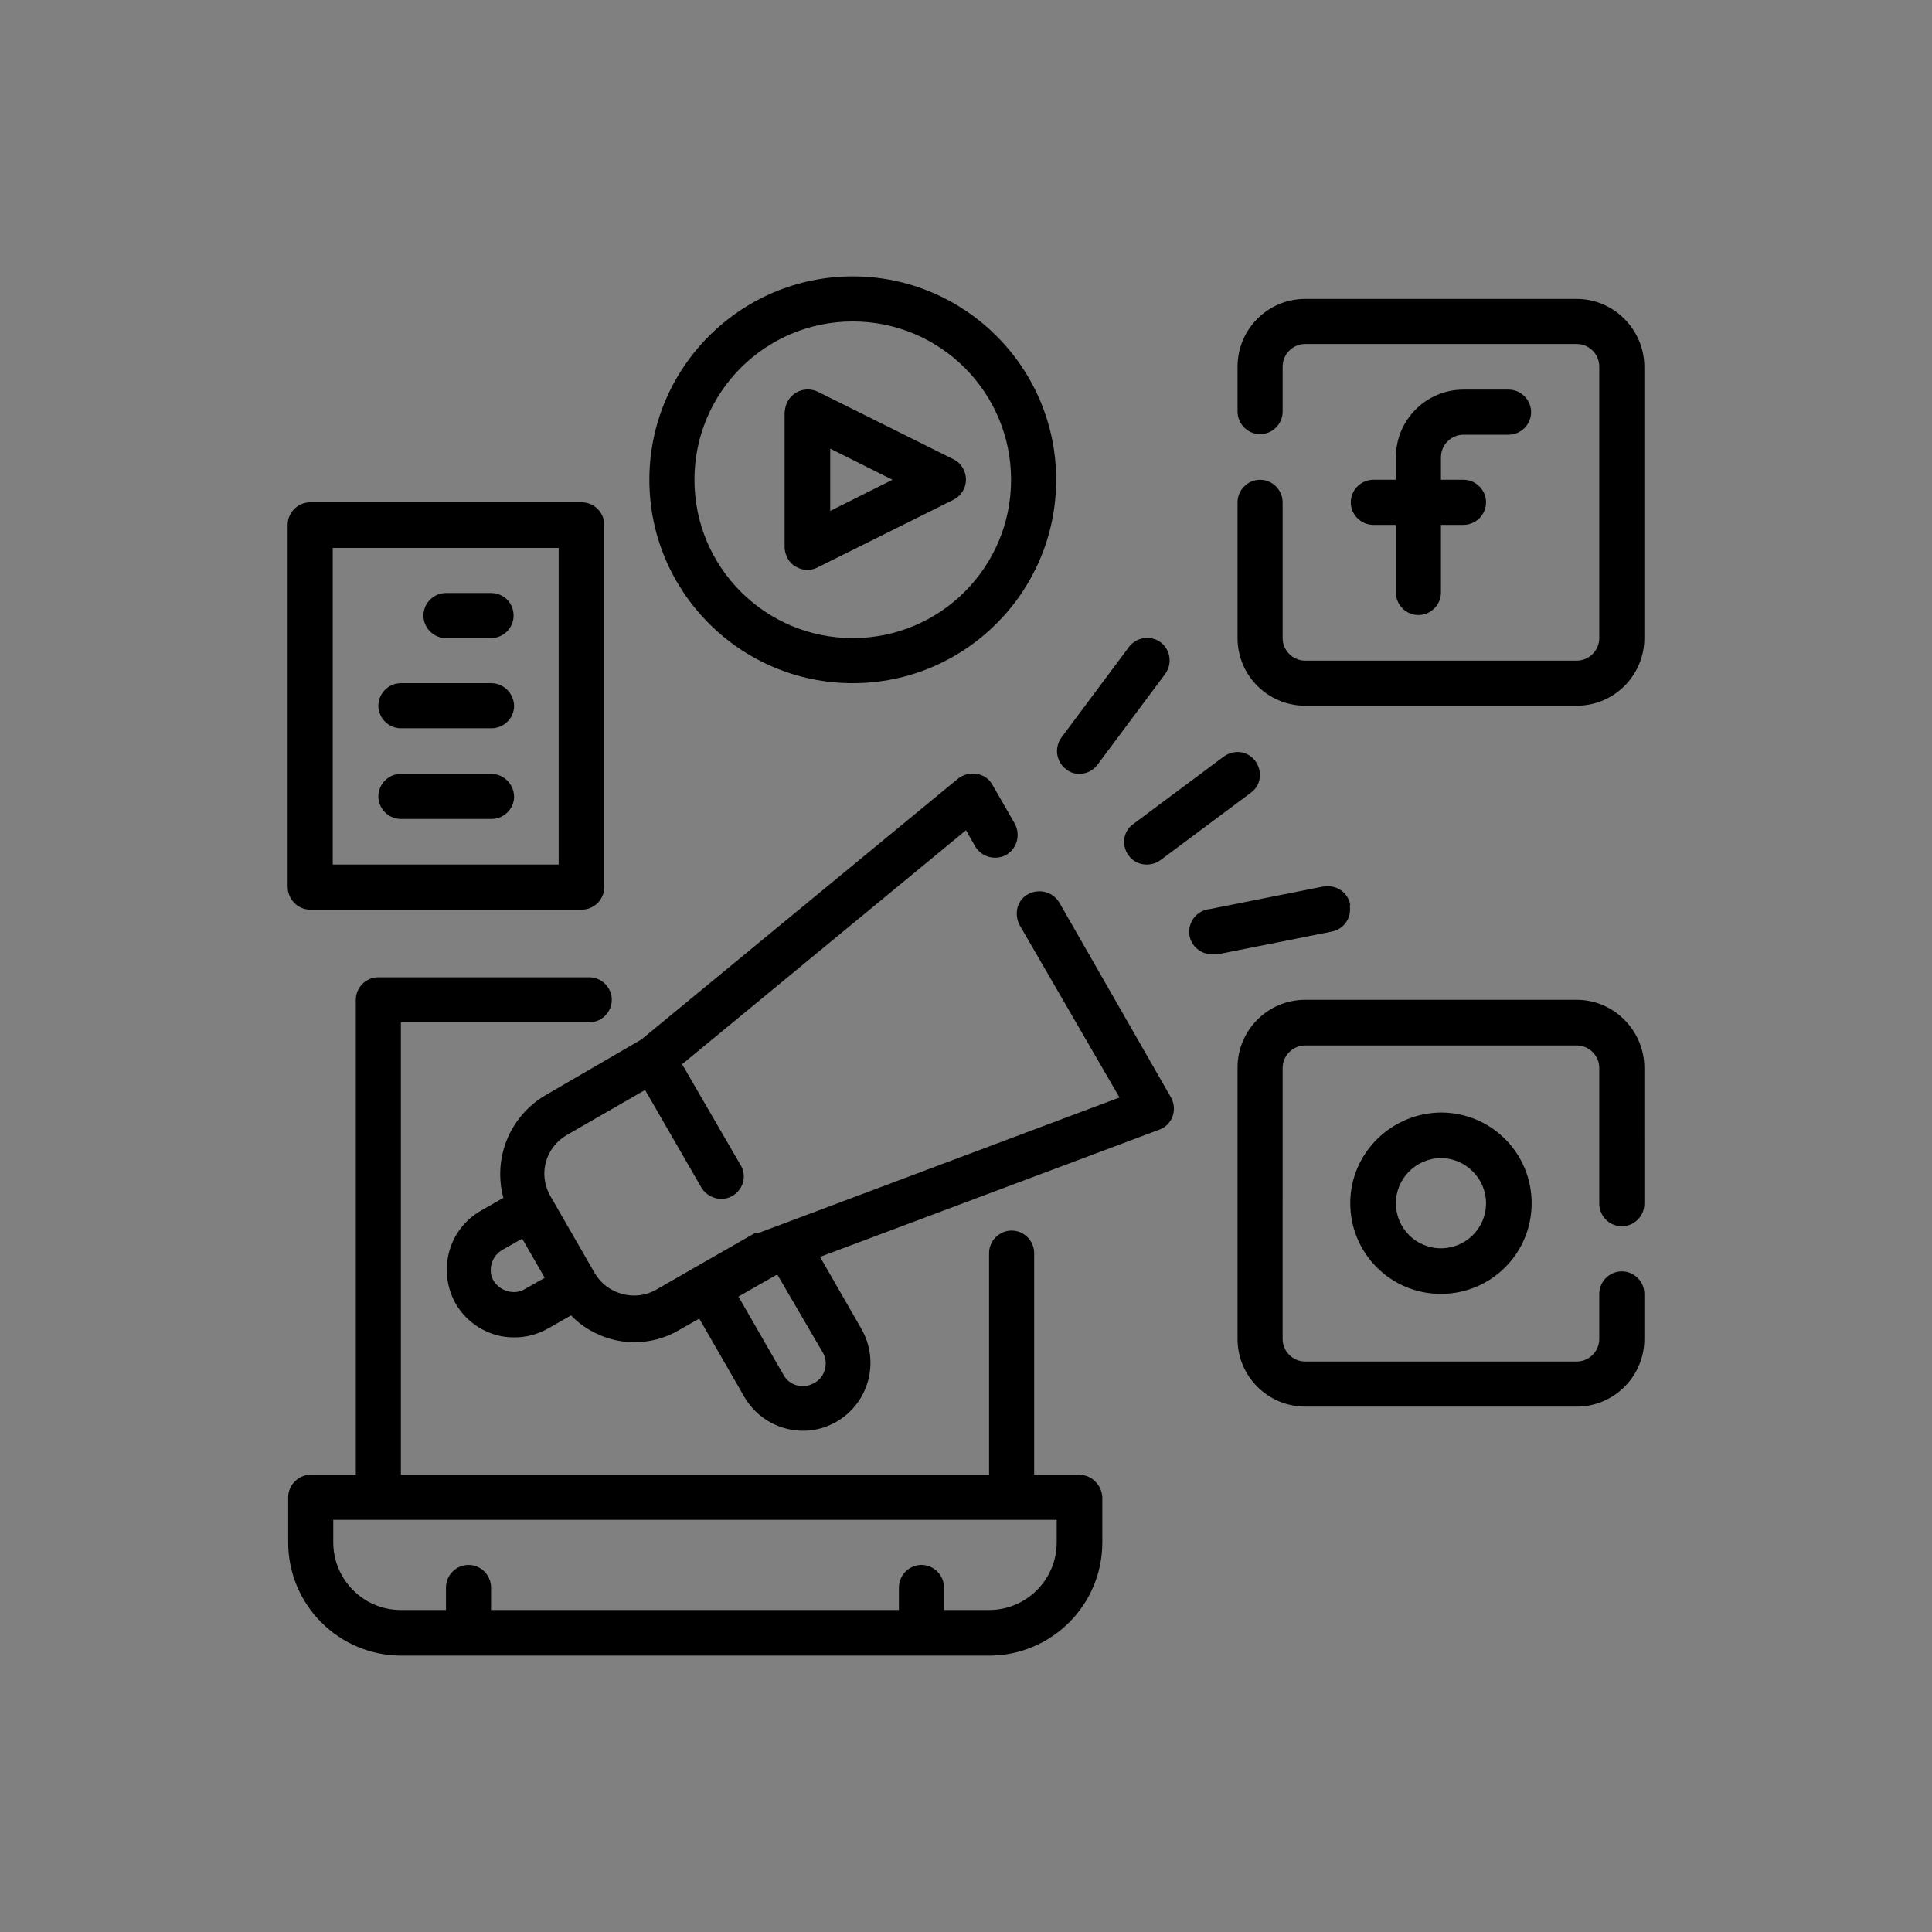 <?xml version="1.0" encoding="utf-8"?>
<!-- Generator: Adobe Illustrator 22.0.0, SVG Export Plug-In . SVG Version: 6.00 Build 0)  -->
<svg version="1.1" id="a259f86b-03f4-47ac-adca-e0b316d45eda"
	 xmlns="http://www.w3.org/2000/svg" xmlns:xlink="http://www.w3.org/1999/xlink" x="0px" y="0px" viewBox="0 0 360 360"
	 style="enable-background:new 0 0 360 360;" xml:space="preserve">
<rect x="0" y="0" width="360" height="360" fill="#808080" stroke="none"/>
<style type="text/css">
	.st0{fill:#FFFFFF;}
</style>
<title>mobile_devices</title>
<path d="M1068.7,485.9c54.9,0,109.7,0,164.6,0c6.7,0,7.1,0.4,7,7c-0.1,6.5,0.4,13.1-0.5,19.4c-2,14-12.8,22.9-27.1,23
	c-29.4,0.1-58.7,0-88.1,0c-66.4,0-132.7,0-199.1,0c-14.1,0-25.2-7.3-27.7-19.9c-1.7-8.5-1.1-17.4-1.1-26.1c0-1.1,2.2-2.7,3.7-3.3
	c1.4-0.6,3.2-0.2,4.8-0.2C959.7,485.9,1014.2,485.9,1068.7,485.9C1068.7,485.9,1068.7,485.9,1068.7,485.9z M1232.9,493.5
	c-40,0-79.7,0-119.7,0c0,5.4,0,10.5,0,15.6c0,3-1.4,4.5-4.6,4.5c-26.9,0-53.7,0-80.6,0c-3,0-4.4-1.4-4.4-4.3c0-3.9-0.2-7.8,0.1-11.6
	c0.3-3.6-0.8-4.7-4.5-4.7c-20.4,0.2-40.7,0.1-61.1,0.1c-16.9,0-33.7,0.1-50.6,0c-3,0-4,1-3.8,3.9c0.2,3.5,0,7,0,10.5
	c0.1,12.3,8.5,20.6,20.8,20.6c66.5,0,132.9,0,199.4,0c29.5,0,59,0,88.5,0c10.8,0,19.2-6.7,20.4-17
	C1233.5,505.4,1232.9,499.6,1232.9,493.5z"/>
<path d="M1216.5,385.1c0-22.5,0-45,0-67.5c0-9.4-4.2-13.8-13.6-14c-2.6-0.1-4.7-0.8-4.7-3.6c0-2.7,2-3.6,4.6-3.7
	c12.5-0.3,21,7.7,21,20.2c0.1,45.6,0,91.2,0,136.9c0,1.1,0.1,2.6-0.5,3.2c-1,1-2.5,2.2-3.8,2.1c-1,0-2.4-1.6-2.8-2.8
	c-0.5-1.5-0.2-3.2-0.2-4.8C1216.5,429.1,1216.5,407.1,1216.5,385.1z"/>
<path d="M920.4,425.5c0,15.1,0,30.2,0,45.3c0,1.2,0.3,2.7-0.2,3.7c-0.7,1.2-2,2.8-3.1,2.9c-1.2,0.1-2.7-1.3-3.5-2.5
	c-0.6-0.9-0.4-2.4-0.4-3.6c0-30.3,0-60.7,0-91c0-1.4-0.3-3,0.3-4c0.8-1.3,2.4-2.7,3.7-2.7c1-0.1,2.3,1.7,3,3
	c0.5,0.9,0.2,2.2,0.2,3.3C920.3,395.1,920.3,410.3,920.4,425.5C920.3,425.5,920.3,425.5,920.4,425.5z"/>
<path d="M921.6,358.4c0,2.6-2.1,4.7-4.8,4.6c-2.8-0.1-4.4-1.6-4.6-4.3c-0.2-2.6,1.8-4.8,4.5-4.9
	C919.3,353.8,921.5,355.8,921.6,358.4z"/>
<path d="M1224,472.3c-0.1,2.7-2.2,4.8-4.8,4.5c-2.8-0.2-4.2-2-4.4-4.7c-0.2-2.6,2.1-4.8,4.7-4.7
	C1222.1,467.4,1224.1,469.5,1224,472.3z"/>
<path class="st0" d="M1232.9,493.5c0,6.1,0.5,11.9-0.1,17.6c-1.2,10.3-9.6,17-20.4,17c-29.5,0-59,0-88.5,0c-66.5,0-132.9,0-199.4,0
	c-12.3,0-20.7-8.3-20.8-20.6c0-3.5,0.2-7,0-10.5c-0.2-2.9,0.8-3.9,3.8-3.9c16.9,0.1,33.7,0,50.6,0c20.4,0,40.7,0.1,61.1-0.1
	c3.7,0,4.8,1.1,4.5,4.7c-0.3,3.8-0.1,7.7-0.1,11.6c0,2.9,1.4,4.3,4.4,4.3c26.9,0,53.7,0,80.6,0c3.2,0,4.6-1.5,4.6-4.5
	c0-5.1,0-10.2,0-15.6C1153.3,493.5,1192.9,493.5,1232.9,493.5z"/>
<path d="M201.1,274.8h-8.4v-41.3c0-2.3-1.9-4.2-4.2-4.2c-2.3,0-4.2,1.9-4.2,4.2v41.3H74.7v-84.3h35.1c2.3,0,4.2-1.9,4.2-4.2
	s-1.9-4.2-4.2-4.2H70.5c-2.3,0-4.2,1.9-4.2,4.2v88.5h-8.4c-2.3,0-4.2,1.9-4.2,4.2v8.4c0,11.6,9.4,21.1,21.1,21.1h109.5
	c11.6,0,21.1-9.4,21.1-21.1V279C205.3,276.7,203.4,274.8,201.1,274.8z M196.9,287.4c0,7-5.7,12.6-12.6,12.6h-8.4v-4.2
	c0-2.3-1.9-4.2-4.2-4.2c-2.3,0-4.2,1.9-4.2,4.2v4.2H91.5v-4.2c0-2.3-1.9-4.2-4.2-4.2c-2.3,0-4.2,1.9-4.2,4.2v4.2h-8.4
	c-7,0-12.6-5.7-12.6-12.6v-4.2h134.8V287.4z"/>
<path d="M272.7,81h8.4c2.3,0,4.2-1.9,4.2-4.2c0-2.3-1.9-4.2-4.2-4.2h-8.4c-7,0-12.6,5.7-12.6,12.6v4.2h-4.2c-2.3,0-4.2,1.9-4.2,4.2
	c0,2.3,1.9,4.2,4.2,4.2h4.2v12.6c0,2.3,1.9,4.2,4.2,4.2s4.2-1.9,4.2-4.2V97.8h4.2c2.3,0,4.2-1.9,4.2-4.2c0-2.3-1.9-4.2-4.2-4.2h-4.2
	v-4.2C268.5,82.9,270.4,81,272.7,81z"/>
<path d="M293.8,55.7h-50.6c-7,0-12.6,5.7-12.6,12.6v8.4c0,2.3,1.9,4.2,4.2,4.2s4.2-1.9,4.2-4.2v-8.4c0-2.3,1.9-4.2,4.2-4.2h50.6
	c2.3,0,4.2,1.9,4.2,4.2v50.6c0,2.3-1.9,4.2-4.2,4.2h-50.6c-2.3,0-4.2-1.9-4.2-4.2V93.6c0-2.3-1.9-4.2-4.2-4.2s-4.2,1.9-4.2,4.2v25.3
	c0,7,5.7,12.6,12.6,12.6h50.6c7,0,12.6-5.7,12.6-12.6V68.4C306.4,61.4,300.7,55.7,293.8,55.7z"/>
<path d="M251.6,224.2c0,9.3,7.5,16.9,16.9,16.9c9.3,0,16.9-7.5,16.9-16.9c0-9.3-7.5-16.9-16.9-16.9
	C259.2,207.4,251.6,214.9,251.6,224.2z M276.9,224.2c0,4.7-3.8,8.4-8.4,8.4c-4.7,0-8.4-3.8-8.4-8.4s3.8-8.4,8.4-8.4
	C273.1,215.8,276.9,219.6,276.9,224.2z"/>
<path d="M293.8,186.3h-50.6c-7,0-12.6,5.7-12.6,12.6v50.6c0,7,5.7,12.6,12.6,12.6h50.6c7,0,12.6-5.7,12.6-12.6v-8.4
	c0-2.3-1.9-4.2-4.2-4.2s-4.2,1.9-4.2,4.2v8.4c0,2.3-1.9,4.2-4.2,4.2h-50.6c-2.3,0-4.2-1.9-4.2-4.2V199c0-2.3,1.9-4.2,4.2-4.2h50.6
	c2.3,0,4.2,1.9,4.2,4.2v25.3c0,2.3,1.9,4.2,4.2,4.2s4.2-1.9,4.2-4.2V199C306.4,192,300.7,186.3,293.8,186.3z"/>
<path d="M148.3,105.6c0.7,0.4,1.4,0.6,2.2,0.6c0.7,0,1.3-0.2,1.9-0.5l25.3-12.6c2.1-1.1,2.9-3.6,1.8-5.7c-0.4-0.8-1-1.4-1.8-1.8
	L152.4,73c-2.1-1-4.6-0.2-5.7,1.9c-0.3,0.6-0.4,1.2-0.5,1.9v25.3C146.3,103.5,147,104.9,148.3,105.6z M154.7,83.6l11.6,5.8
	l-11.6,5.8V83.6z"/>
<path d="M158.9,127.3c20.9,0,37.9-17,37.9-37.9s-17-37.9-37.9-37.9S121,68.5,121,89.4S138,127.3,158.9,127.3z M158.9,59.9
	c16.3,0,29.5,13.2,29.5,29.5s-13.2,29.5-29.5,29.5s-29.5-13.2-29.5-29.5S142.6,59.9,158.9,59.9z"/>
<path d="M201.1,144.2c1.3,0,2.6-0.6,3.4-1.7l12.6-16.9c1.4-1.9,1-4.5-0.8-5.9c-1.9-1.4-4.5-1-5.9,0.8l-12.6,16.9
	c-1.4,1.9-1,4.5,0.8,5.9C199.3,143.9,200.2,144.2,201.1,144.2z"/>
<path d="M210.3,159.4c0.8,1.1,2,1.7,3.4,1.7c0.9,0,1.8-0.3,2.5-0.8l16.9-12.6c1.9-1.4,2.2-4,0.8-5.9c-1.4-1.9-4-2.2-5.9-0.8
	l-16.9,12.6C209.3,154.9,208.9,157.5,210.3,159.4L210.3,159.4z"/>
<path d="M251.6,168.6c-0.4-2.3-2.6-3.8-4.9-3.4c-0.1,0-0.1,0-0.2,0l-21.1,4.2c-2.3,0.2-4,2.3-3.8,4.6c0.2,2.3,2.3,4,4.6,3.8h0.8
	l21.1-4.2c2.3-0.4,3.8-2.6,3.4-4.9C251.6,168.7,251.6,168.7,251.6,168.6z"/>
<path d="M57.8,169.5h50.6c2.3,0,4.2-1.9,4.2-4.2V97.8c0-2.3-1.9-4.2-4.2-4.2H57.8c-2.3,0-4.2,1.9-4.2,4.2v67.4
	C53.6,167.6,55.5,169.5,57.8,169.5z M62,102.1h42.1v59H62V102.1z"/>
<path d="M91.5,110.5h-8.4c-2.3,0-4.2,1.9-4.2,4.2c0,2.3,1.9,4.2,4.2,4.2h8.4c2.3,0,4.2-1.9,4.2-4.2
	C95.7,112.4,93.9,110.5,91.5,110.5z"/>
<path d="M91.5,127.3H74.7c-2.3,0-4.2,1.9-4.2,4.2c0,2.3,1.9,4.2,4.2,4.2h16.9c2.3,0,4.2-1.9,4.2-4.2
	C95.7,129.2,93.9,127.3,91.5,127.3z"/>
<path d="M91.5,144.2H74.7c-2.3,0-4.2,1.9-4.2,4.2c0,2.3,1.9,4.2,4.2,4.2h16.9c2.3,0,4.2-1.9,4.2-4.2
	C95.7,146.1,93.9,144.2,91.5,144.2z"/>
<path d="M197.4,168.2c-1.2-2-3.7-2.7-5.8-1.6s-2.7,3.7-1.6,5.8l18.6,32.1l-67.4,25.3c0,0,0,0-0.3,0h-0.3l-11,6.3l-7.3,4.2
	c-1.9,1.1-4.2,1.4-6.4,0.8c-2.2-0.6-4-2-5.1-3.9l-8.4-14.6c-2.1-4-0.7-8.8,3.2-11.1l14.6-8.4l10.5,18.2c0.8,1.3,2.2,2.1,3.7,2.1
	c2.3,0,4.2-1.9,4.2-4.2c0-0.7-0.2-1.5-0.6-2.1l-10.9-18.8l52.9-43.6l1.7,3c1.2,2,3.7,2.7,5.8,1.6c2-1.2,2.7-3.7,1.6-5.8l-4.2-7.3
	c-0.6-1.1-1.7-1.8-2.9-2c-1.2-0.2-2.5,0.1-3.5,0.9l-59,48.6l-17.9,10.4c-6.6,3.9-9.8,11.7-7.8,19.1l-4.2,2.4
	c-6.1,3.5-8.1,11.2-4.7,17.3c1.7,2.9,4.4,5,7.7,5.9c1.1,0.3,2.2,0.4,3.3,0.4c2.2,0,4.4-0.6,6.3-1.7l4.2-2.4c2,2.1,4.6,3.6,7.4,4.4
	c1.4,0.4,2.9,0.6,4.4,0.6c3,0,5.9-0.8,8.4-2.3l3.7-2.1l8.4,14.6c3.5,6,11.2,8.1,17.2,4.6c6-3.5,8.1-11.2,4.6-17.3c0,0,0,0,0,0
	l-7.7-13.4l63.2-23.7c1.2-0.4,2.1-1.4,2.5-2.5c0.4-1.2,0.3-2.4-0.3-3.5L197.4,168.2z M97.8,240.2c-1,0.6-2.1,0.7-3.2,0.4
	c-1.1-0.3-2-1-2.6-1.9c-0.6-1-0.7-2.1-0.4-3.2c0.3-1.1,1-2,2-2.6l3.7-2.1l4.2,7.3L97.8,240.2z M153.3,252c0.6,1,0.7,2.1,0.4,3.2
	c-0.3,1.1-1,2-2,2.5c-2,1.2-4.6,0.5-5.7-1.5l-8.4-14.6l7-4h0.3L153.3,252z"/>
</svg>
